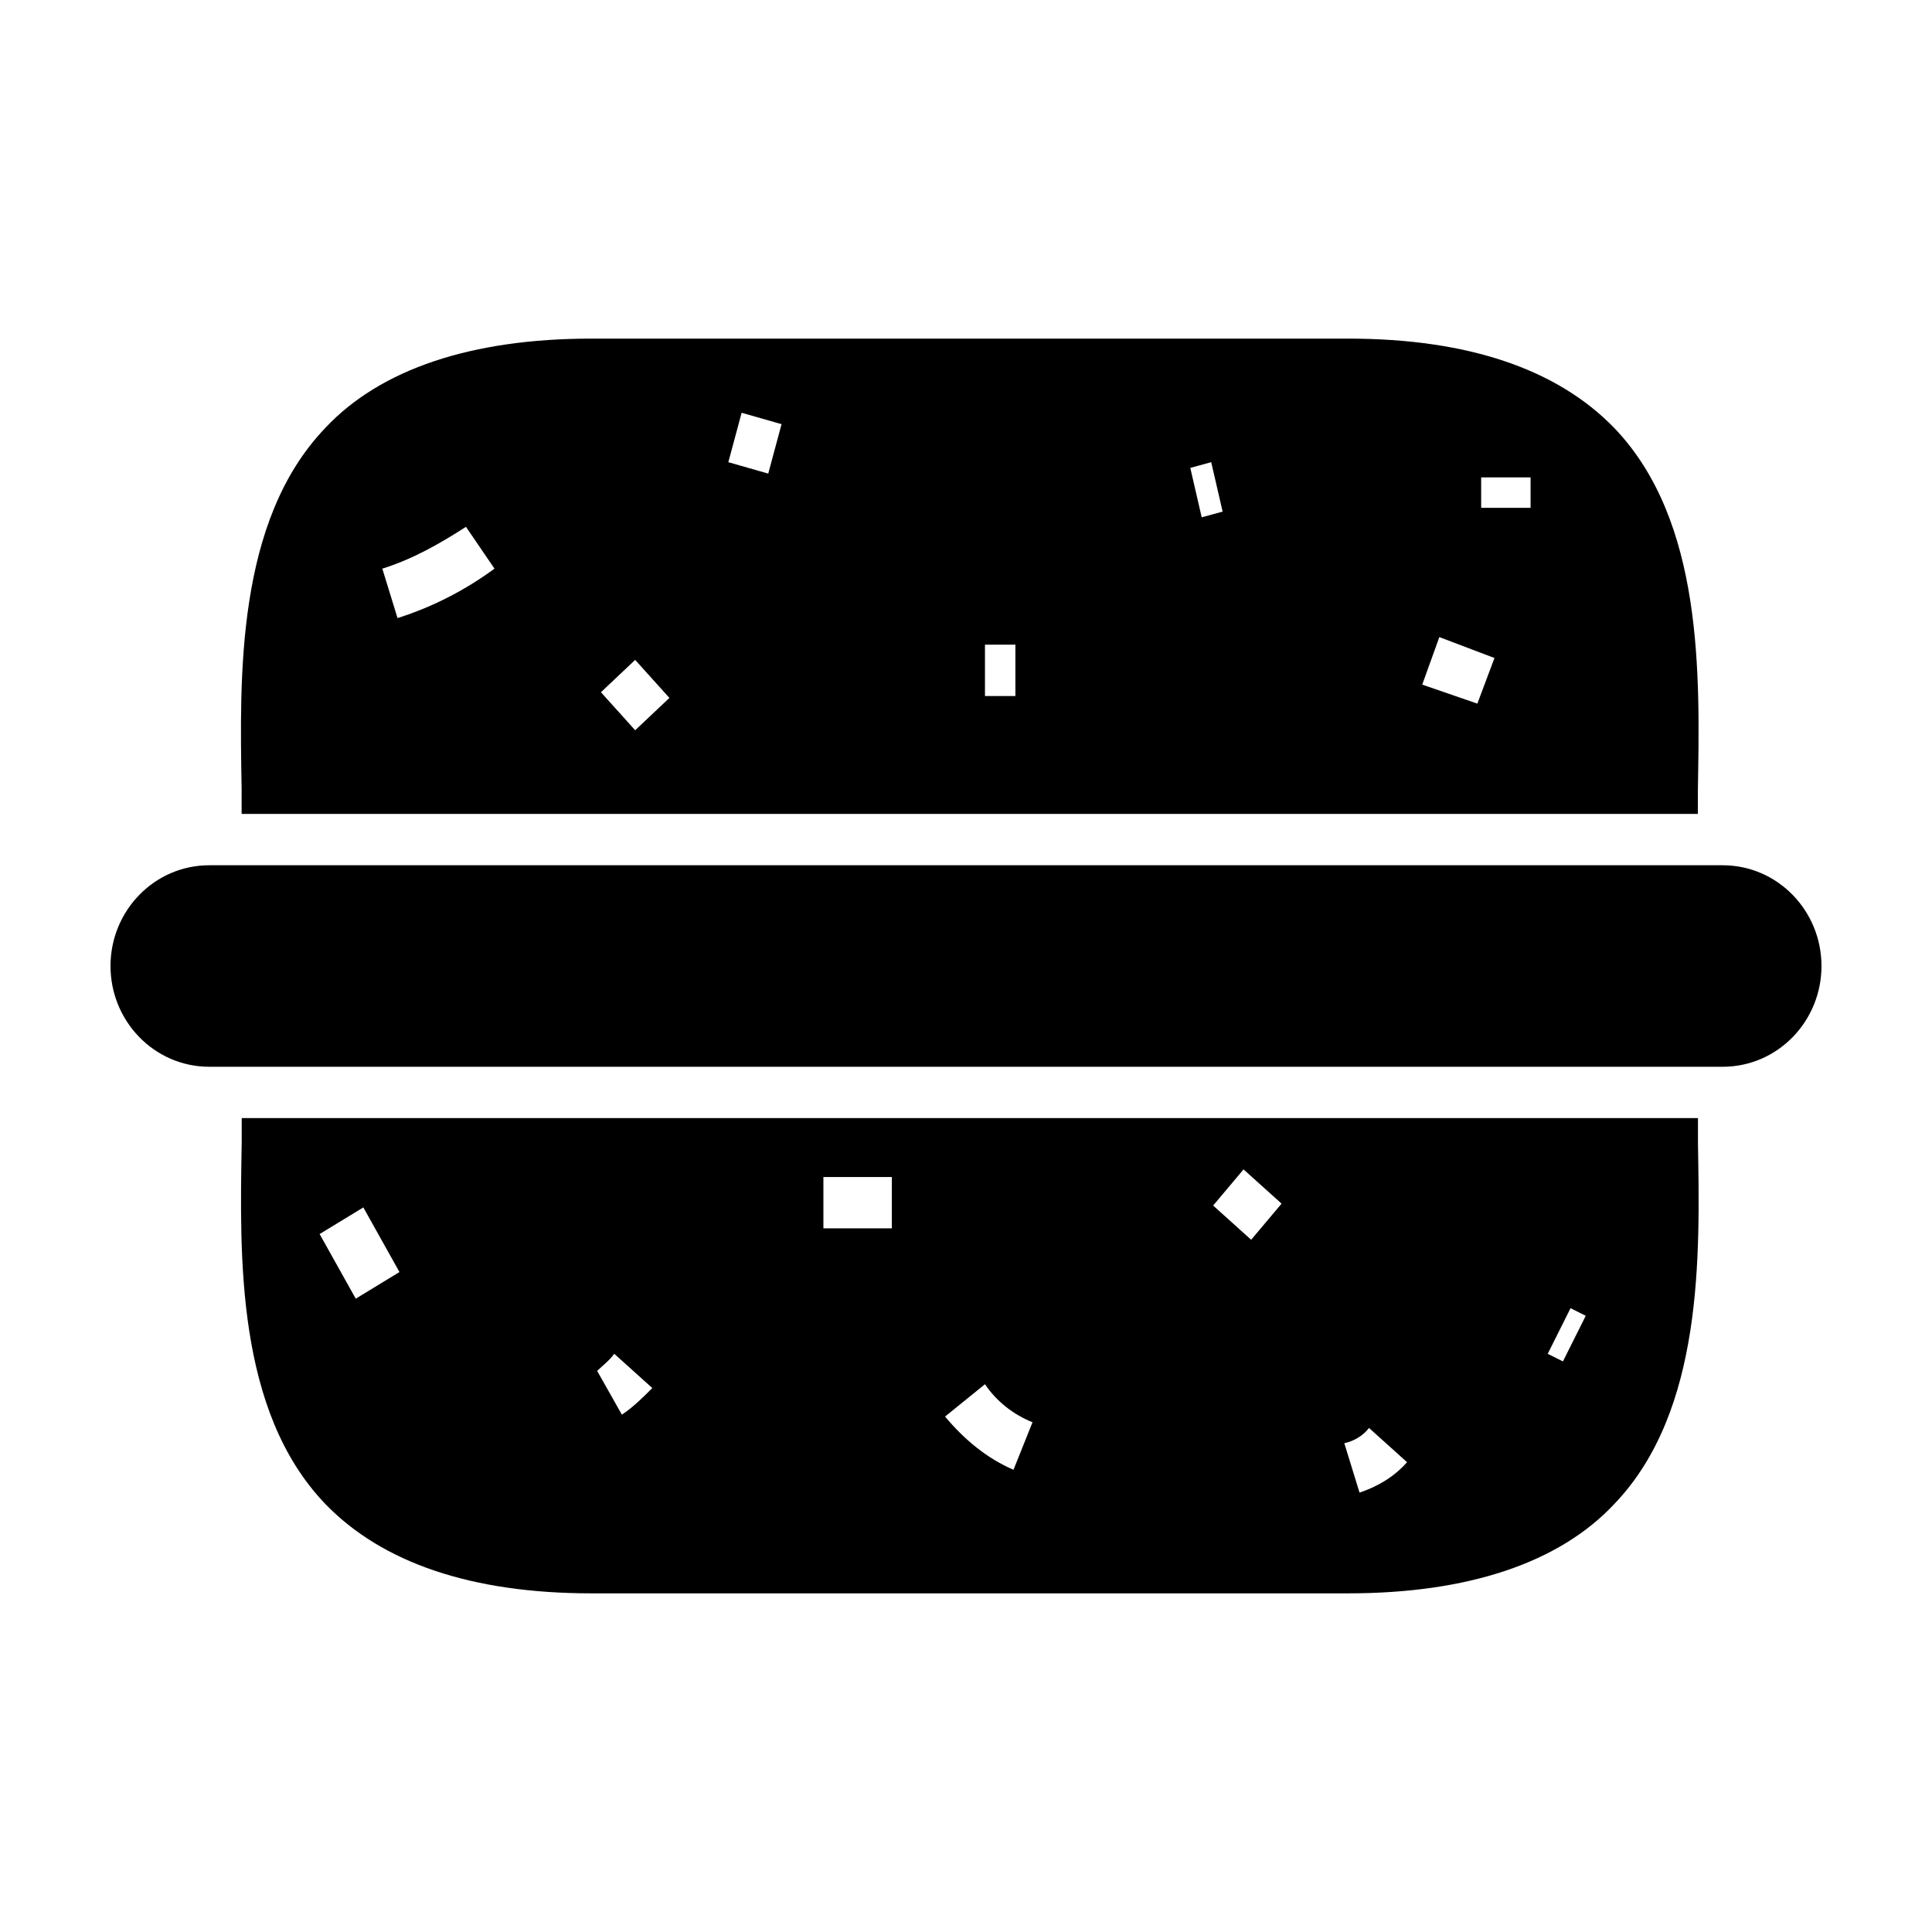 <?xml version="1.0" encoding="UTF-8"?>
<!-- The Best Svg Icon site in the world: iconSvg.co, Visit us! https://iconsvg.co -->
<svg fill="#000000" width="800px" height="800px" version="1.1" viewBox="144 144 512 512" xmlns="http://www.w3.org/2000/svg">
 <g>
  <path d="m208.05 446.85c-0.504 30.23-1.512 71.039 22.168 95.723 15.113 15.617 38.793 23.68 70.535 23.68h200.52c31.738 0 55.922-8.062 70.535-23.68 23.68-24.688 22.672-66 22.168-95.723v-6.551l-385.92 0.004v6.547zm352.16 43.832 4.031 2.016-6.047 12.09-4.031-2.016zm-53.406 31.742 10.078 9.07c-3.527 4.031-8.062 6.551-12.594 8.062l-4.031-13.098c2.519-0.512 5.035-2.019 6.547-4.035zm-33.25-68.52 10.078 9.07-8.062 9.574-10.078-9.07zm-68.52 56.93c3.023 4.535 7.559 8.062 12.594 10.078l-5.039 12.594c-7.055-3.023-13.098-8.062-18.137-14.105zm-42.824-54.914h18.137v13.602h-18.137zm-55.418 46.855 10.078 9.07c-2.519 2.519-5.039 5.039-8.062 7.055l-6.551-11.586c1.512-1.52 3.023-2.527 4.535-4.539zm-66.504-38.797 9.574 17.129-11.586 7.055-9.574-17.129z"/>
  <path d="m600.52 373.3h-401.04c-14.609 0-26.195 12.09-26.195 26.703 0 14.609 11.586 26.703 26.199 26.703h401.03c14.609 0 26.199-12.09 26.199-26.703-0.004-14.613-11.59-26.703-26.199-26.703z"/>
  <path d="m593.96 353.14c0.504-30.23 1.512-71.039-22.168-95.723-15.113-15.617-38.793-23.68-70.535-23.68h-200.52c-31.738 0-55.922 8.062-70.535 23.68-23.68 24.688-22.672 66-22.168 95.723v6.551h385.92c0.004-2.016 0.004-4.535 0.004-6.551zm-344.61-45.344-4.031-13.098c8.062-2.519 15.113-6.551 22.168-11.082l7.559 11.082c-7.559 5.543-16.121 10.074-25.695 13.098zm62.977 29.727-9.07-10.078 9.07-8.566 9.07 10.078zm35.266-68.016-10.578-3.023 3.527-13.098 10.578 3.023zm65.496 58.945h-8.062v-13.602h8.062zm49.375-47.359-3.023-13.098 5.543-1.512 3.023 13.098zm73.051 49.375-14.609-5.039 4.535-12.594 14.609 5.543zm14.105-51.891h-13.098v-8.062h13.098z"/>
 </g>
</svg>